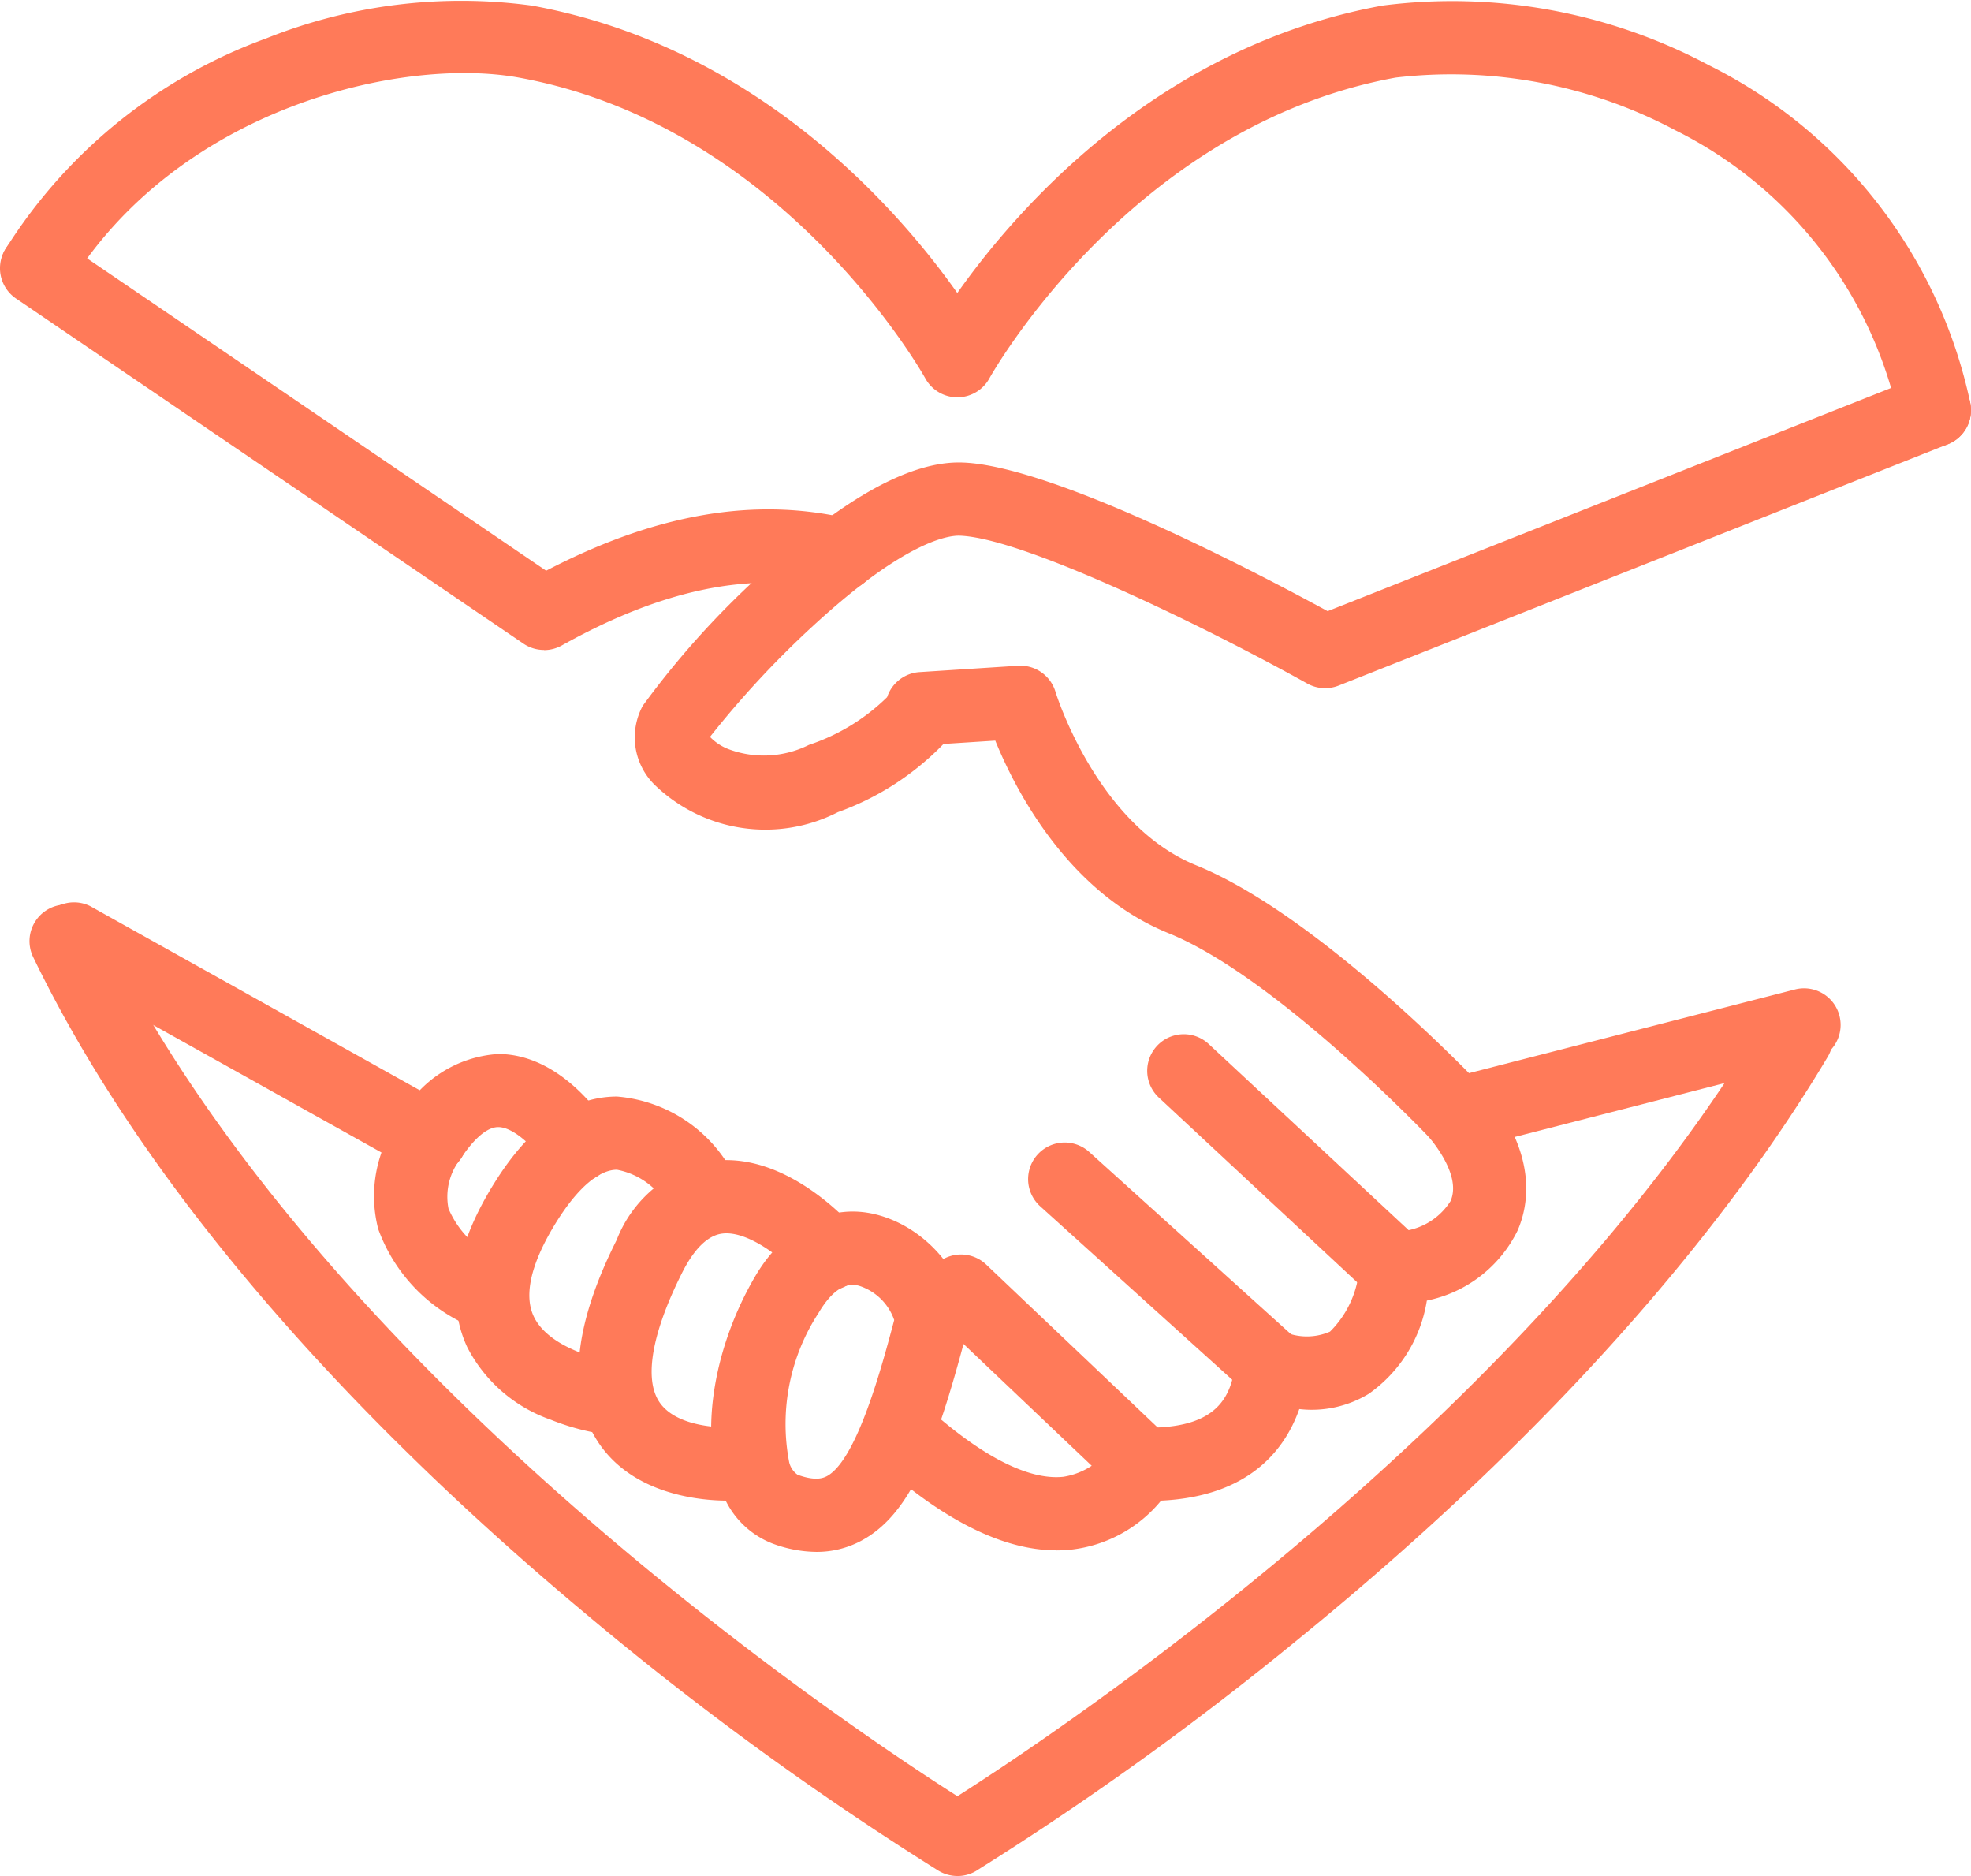 <svg xmlns="http://www.w3.org/2000/svg" xmlns:xlink="http://www.w3.org/1999/xlink" width="67.991" height="64.7" viewBox="0 0 67.991 64.7">
  <defs>
    <clipPath id="clip-path">
      <rect id="長方形_5602" data-name="長方形 5602" width="67.991" height="64.7" fill="#ff7a59"/>
    </clipPath>
  </defs>
  <g id="グループ_7554" data-name="グループ 7554" transform="translate(0 3)">
    <g id="グループ_7553" data-name="グループ 7553" transform="translate(0 -3)" clip-path="url(#clip-path)">
      <path id="パス_12498" data-name="パス 12498" d="M158.438,103.367a1.263,1.263,0,0,1-.918-.4c-.053-.056-5.3-5.581-9.049-7.1-3.466-1.405-5.274-4.926-5.973-6.64l-1.786.115a9.557,9.557,0,0,1-3.642,2.351,5.493,5.493,0,0,1-6.319-.938,2.294,2.294,0,0,1-.413-2.731,29.917,29.917,0,0,1,4.175-4.619c2.778-2.56,5.08-3.827,6.844-3.77,3.165.1,10.444,3.948,12.606,5.127l20.465-8.105a1.262,1.262,0,1,1,.93,2.347L154.34,87.33a1.263,1.263,0,0,1-1.079-.071c-3.469-1.933-9.791-5.026-11.987-5.1-.38-.014-1.871.174-5.05,3.1a32.972,32.972,0,0,0-3.567,3.839,1.766,1.766,0,0,0,.634.421,3.476,3.476,0,0,0,2.776-.144,7,7,0,0,0,2.7-1.647,1.263,1.263,0,0,1,1.117-.864l3.4-.219a1.264,1.264,0,0,1,1.291.9c.013.043,1.423,4.592,4.851,5.981,3.547,1.438,7.918,5.658,9.413,7.169l11.244-2.886a1.262,1.262,0,1,1,.627,2.445l-11.953,3.068a1.262,1.262,0,0,1-.314.04M138.71,87.988h0m0,0h0m0,0h0Z" transform="translate(-108.165 -63.684)" fill="#ff7a59"/>
      <path id="パス_12499" data-name="パス 12499" d="M18.768,61.9a1.261,1.261,0,0,1-.71-.219L.555,49.779a1.262,1.262,0,1,1,1.42-2.087L18.843,59.167c3.786-1.971,7.215-2.556,10.461-1.789a1.262,1.262,0,1,1-.58,2.457c-2.8-.661-5.856-.037-9.342,1.91a1.259,1.259,0,0,1-.615.16" transform="translate(-0.003 -39.484)" fill="#ff7a59"/>
      <path id="パス_12500" data-name="パス 12500" d="M80.324,225.412a1.253,1.253,0,0,1-.521-.114,5.787,5.787,0,0,1-3.028-3.285,4.525,4.525,0,0,1,.749-3.839,4.117,4.117,0,0,1,3.385-2.2h.05c2.164.032,3.594,2.251,3.751,2.5a1.262,1.262,0,1,1-2.148,1.326c-.327-.52-1.079-1.3-1.643-1.305h-.006c-.5,0-1.017.669-1.281,1.07a2.112,2.112,0,0,0-.433,1.743,3.3,3.3,0,0,0,1.657,1.7,1.263,1.263,0,0,1-.532,2.408" transform="translate(-63.727 -179.623)" fill="#ff7a59"/>
      <path id="パス_12501" data-name="パス 12501" d="M98.733,236.4a1.282,1.282,0,0,1-.158-.01,8.092,8.092,0,0,1-1.845-.5,5.142,5.142,0,0,1-2.881-2.5c-.758-1.624-.408-3.586,1.04-5.83,1.2-1.855,2.574-2.8,4.092-2.816h.032a4.988,4.988,0,0,1,3.757,2.225,1.262,1.262,0,0,1-2.093,1.412,2.565,2.565,0,0,0-1.666-1.113H99c-.6.009-1.3.6-1.987,1.661-.649,1.006-1.328,2.41-.876,3.388.484,1.047,2.155,1.484,2.758,1.564a1.262,1.262,0,0,1-.159,2.514" transform="translate(-77.73 -186.926)" fill="#ff7a59"/>
      <path id="パス_12502" data-name="パス 12502" d="M123.719,249.488c-.849,0-3.225-.171-4.445-2-1.092-1.636-.882-3.987.626-6.987a4.375,4.375,0,0,1,3.338-2.729c2.52-.311,4.684,2.105,4.923,2.382a1.262,1.262,0,0,1-1.91,1.65c-.48-.549-1.77-1.642-2.706-1.526-.5.063-.968.52-1.389,1.357-1.037,2.064-1.316,3.643-.786,4.447.638.965,2.461.881,2.479.878a1.262,1.262,0,0,1,.176,2.518c-.023,0-.132.009-.306.009" transform="translate(-98.629 -197.734)" fill="#ff7a59"/>
      <path id="パス_12503" data-name="パス 12503" d="M149.388,260.016a4.418,4.418,0,0,1-1.511-.288,3.022,3.022,0,0,1-1.8-1.951c-.7-1.946-.209-4.872,1.214-7.283.893-1.512,2.6-2.813,4.718-1.927,1.722.72,2.9,2.613,2.518,4.05-1.026,3.87-1.906,6.137-3.617,7.03a3.239,3.239,0,0,1-1.52.369m1.253-9.209c-.263,0-.69.143-1.179.971a7.009,7.009,0,0,0-1.011,5.148.731.731,0,0,0,.29.43c.648.236.9.1,1,.054,1.039-.542,1.907-3.785,2.332-5.39a1.888,1.888,0,0,0-1.217-1.183.841.841,0,0,0-.213-.03m2.663,1.487h0Z" transform="translate(-121.229 -206.494)" fill="#ff7a59"/>
      <path id="パス_12504" data-name="パス 12504" d="M183.523,237.1c-1.862,0-3.97-1.063-6.275-3.166a1.262,1.262,0,0,1,1.7-1.865c1.929,1.761,3.589,2.621,4.807,2.494a2.456,2.456,0,0,0,1.731-1.167,1.256,1.256,0,0,1,1.05-.529c2.547.048,3.021-1.063,3.16-2.266a1.262,1.262,0,0,1,1.634-1.058,2,2,0,0,0,1.625.014,3.439,3.439,0,0,0,1.018-2.373,1.262,1.262,0,0,1,1.183-1.078,2.262,2.262,0,0,0,1.957-1.051c.325-.739-.324-1.7-.741-2.205a1.262,1.262,0,1,1,1.951-1.6c1.828,2.224,1.474,3.979,1.1,4.827a4.47,4.47,0,0,1-3.127,2.409,4.864,4.864,0,0,1-2,3.213,3.78,3.78,0,0,1-2.4.529c-.517,1.456-1.775,3.013-4.767,3.157a4.7,4.7,0,0,1-3.11,1.691,4.782,4.782,0,0,1-.5.026" transform="translate(-147.076 -183.631)" fill="#ff7a59"/>
      <path id="パス_12505" data-name="パス 12505" d="M243.715,221.273a1.256,1.256,0,0,1-.86-.338l-7.311-6.807a1.262,1.262,0,1,1,1.72-1.848l7.311,6.807a1.262,1.262,0,0,1-.86,2.186" transform="translate(-195.568 -176.273)" fill="#ff7a59"/>
      <path id="パス_12506" data-name="パス 12506" d="M219.144,243.1a1.258,1.258,0,0,1-.846-.325l-7.147-6.454a1.262,1.262,0,0,1,1.692-1.874l7.147,6.455a1.262,1.262,0,0,1-.846,2.2" transform="translate(-175.269 -194.718)" fill="#ff7a59"/>
      <path id="パス_12507" data-name="パス 12507" d="M197.025,265.571a1.258,1.258,0,0,1-.869-.347l-6.289-5.974a1.262,1.262,0,0,1,1.739-1.83l6.289,5.974a1.262,1.262,0,0,1-.869,2.177" transform="translate(-157.586 -213.807)" fill="#ff7a59"/>
      <path id="パス_12508" data-name="パス 12508" d="M20.966,194.144a1.258,1.258,0,0,1-.614-.16L8,187.088a1.262,1.262,0,0,1,1.231-2.2l12.351,6.9a1.262,1.262,0,0,1-.616,2.365" transform="translate(-6.116 -153.635)" fill="#ff7a59"/>
      <path id="パス_12509" data-name="パス 12509" d="M38.049,218.863a1.264,1.264,0,0,1-.684-.2,108.467,108.467,0,0,1-12.3-8.978c-6.137-5.137-14.4-13.213-18.9-22.514a1.262,1.262,0,1,1,2.272-1.1c7.448,15.392,25.9,27.682,29.611,30.04,3.444-2.19,19.614-12.949,27.854-26.795a1.262,1.262,0,0,1,2.17,1.291c-2.757,4.632-8.172,11.884-18.316,20.13a107.3,107.3,0,0,1-10.983,7.9,1.259,1.259,0,0,1-.722.227" transform="translate(-5.021 -154.163)" fill="#ff7a59"/>
      <path id="パス_12510" data-name="パス 12510" d="M66.728,15.411a1.263,1.263,0,0,1-1.231-.989,14.46,14.46,0,0,0-7.709-9.931,16.458,16.458,0,0,0-9.643-1.815C39,4.346,34.178,12.96,34.131,13.047a1.264,1.264,0,0,1-1.107.656h0a1.262,1.262,0,0,1-1.107-.658c-.047-.085-4.865-8.7-14.015-10.368C13.849,1.938,6.1,3.725,2.341,9.907A1.262,1.262,0,0,1,.184,8.6a17.815,17.815,0,0,1,9-7.276A18.107,18.107,0,0,1,18.353.194c7.758,1.416,12.625,7.02,14.67,9.911,2.045-2.892,6.911-8.5,14.669-9.913A18.835,18.835,0,0,1,58.948,2.249a16.914,16.914,0,0,1,9.013,11.626,1.264,1.264,0,0,1-1.233,1.536" transform="translate(0 0)" fill="#ff7a59"/>
    </g>
  </g>
</svg>
